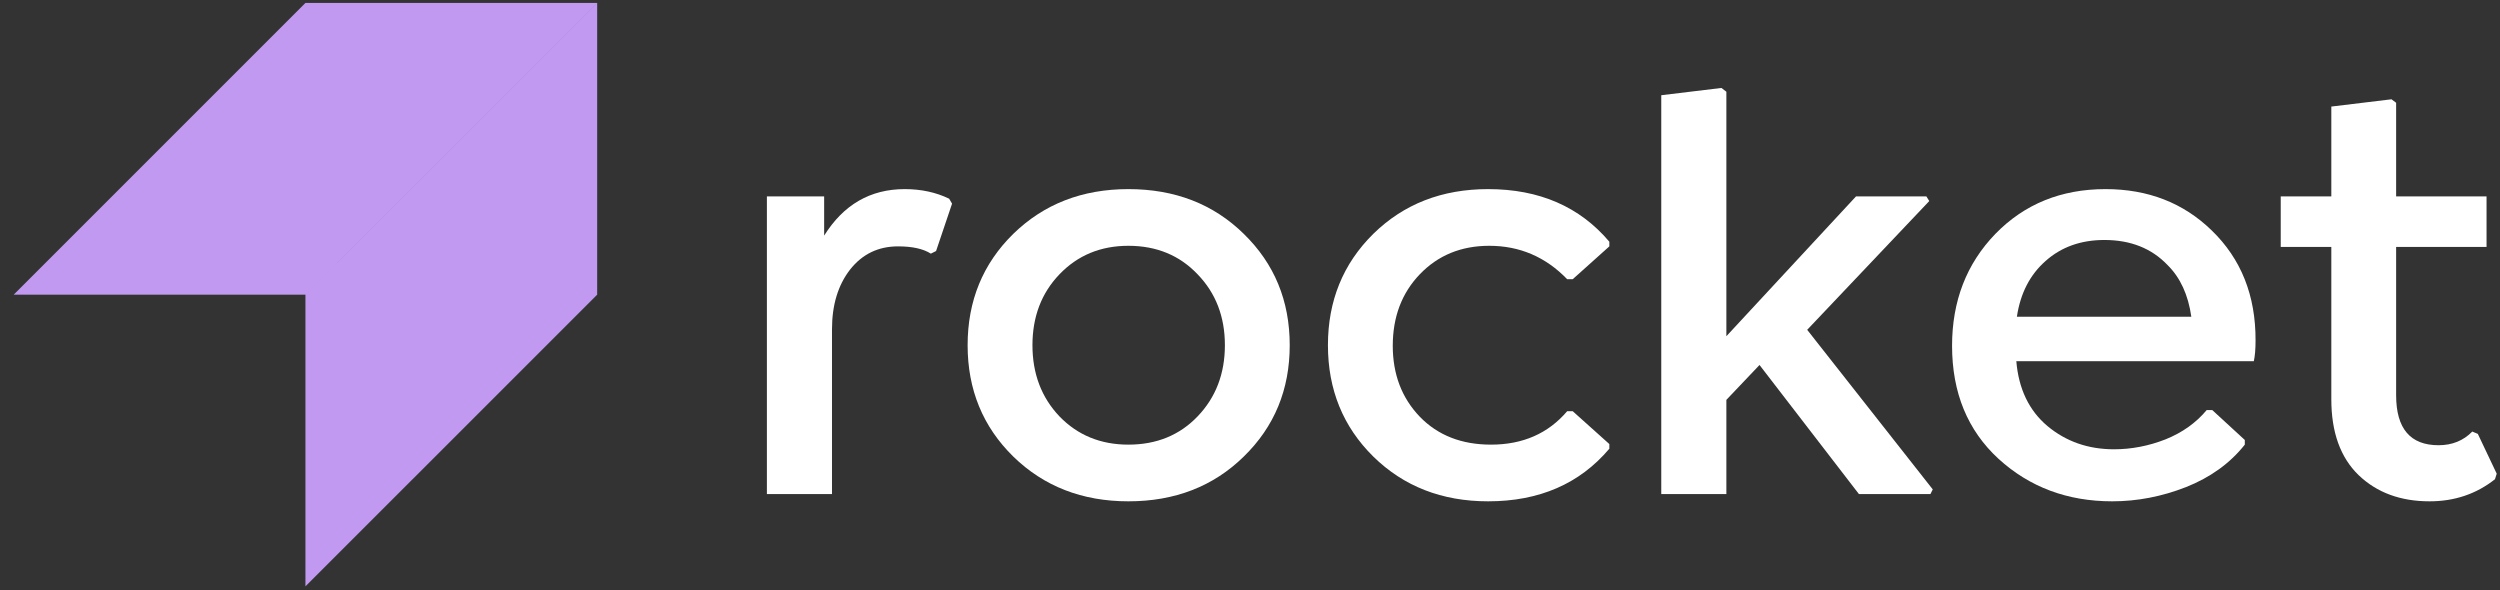 <svg width="144" height="34" viewBox="0 0 144 34" fill="none" xmlns="http://www.w3.org/2000/svg">
<rect x="0" y="0" width="144" height="34" fill="#333333" stroke="none"/>
<path d="M34.397 16.972L17.593 33.774V16.972L34.397 0.168V16.972ZM17.593 16.971V16.972H0.789L17.592 0.169V0.168H34.395L17.593 16.971Z" fill="#C199F1"/>
<path d="M142.723 24.992L143.811 27.285L143.71 27.604C142.639 28.452 141.383 28.876 139.943 28.876C138.269 28.876 136.907 28.374 135.858 27.369C134.808 26.354 134.284 24.897 134.284 22.999V14.225H131.37V11.312H134.284V6.138L137.75 5.719L138.017 5.92V11.312H143.225V14.225H138.017V22.765C138.017 24.685 138.832 25.645 140.462 25.645C141.244 25.645 141.891 25.382 142.404 24.858L142.723 24.992Z" fill="white"/>
<path d="M129.82 20.805H116.14C116.274 22.401 116.871 23.646 117.931 24.539C119.003 25.432 120.281 25.879 121.766 25.879C122.771 25.879 123.758 25.689 124.73 25.309C125.701 24.919 126.493 24.355 127.107 23.618H127.425L129.301 25.343V25.611C128.452 26.682 127.325 27.497 125.918 28.055C124.523 28.602 123.105 28.876 121.665 28.876C119.087 28.876 116.905 28.061 115.118 26.431C113.332 24.79 112.439 22.619 112.439 19.918C112.439 17.339 113.271 15.19 114.934 13.471C116.609 11.752 118.724 10.893 121.28 10.893C123.725 10.893 125.762 11.685 127.392 13.27C129.089 14.911 129.931 17.027 129.92 19.616C129.92 20.108 129.887 20.504 129.82 20.805ZM121.213 13.823C119.863 13.823 118.735 14.225 117.831 15.028C116.927 15.821 116.374 16.893 116.173 18.243H126.22C126.041 16.982 125.584 15.988 124.847 15.263C123.931 14.303 122.72 13.823 121.213 13.823Z" fill="white"/>
<path d="M104.094 18.997L111.327 28.19L111.193 28.458H107.074L101.348 21.023L99.439 23.032V28.458H95.689V5.485L99.154 5.066L99.439 5.284V19.366L106.907 11.312H110.959L111.126 11.58L104.094 18.997Z" fill="white"/>
<path d="M85.715 28.876C83.058 28.876 80.854 28.016 79.101 26.297C77.36 24.578 76.489 22.441 76.489 19.884C76.489 17.328 77.36 15.19 79.101 13.471C80.854 11.752 83.058 10.893 85.715 10.893C88.662 10.893 90.99 11.903 92.698 13.923V14.191L90.588 16.083H90.27C89.031 14.8 87.535 14.158 85.782 14.158C84.164 14.158 82.83 14.705 81.78 15.799C80.742 16.881 80.223 18.255 80.223 19.918C80.223 21.559 80.742 22.921 81.78 24.003C82.819 25.075 84.186 25.611 85.883 25.611C87.713 25.611 89.176 24.969 90.27 23.685H90.588L92.698 25.577V25.845C90.99 27.866 88.662 28.876 85.715 28.876Z" fill="white"/>
<path d="M64.995 28.876C62.338 28.876 60.128 28.016 58.364 26.297C56.612 24.578 55.735 22.441 55.735 19.884C55.735 17.328 56.612 15.19 58.364 13.471C60.128 11.752 62.338 10.893 64.995 10.893C67.674 10.893 69.89 11.752 71.642 13.471C73.406 15.19 74.288 17.328 74.288 19.884C74.288 22.441 73.406 24.578 71.642 26.297C69.89 28.016 67.674 28.876 64.995 28.876ZM64.995 25.611C66.613 25.611 67.942 25.069 68.98 23.986C70.029 22.893 70.554 21.525 70.554 19.884C70.554 18.243 70.029 16.881 68.98 15.799C67.942 14.705 66.613 14.158 64.995 14.158C63.398 14.158 62.076 14.705 61.026 15.799C59.988 16.881 59.469 18.243 59.469 19.884C59.469 21.525 59.988 22.893 61.026 23.986C62.076 25.069 63.398 25.611 64.995 25.611Z" fill="white"/>
<path d="M54.671 11.445L54.839 11.73L53.918 14.459L53.617 14.61C53.181 14.331 52.55 14.191 51.724 14.191C50.586 14.191 49.665 14.638 48.962 15.531C48.27 16.424 47.923 17.568 47.923 18.963V28.457H44.173V11.311H47.471V13.572C48.588 11.786 50.134 10.893 52.109 10.893C53.058 10.893 53.912 11.077 54.671 11.445Z" fill="white"/>
</svg>
